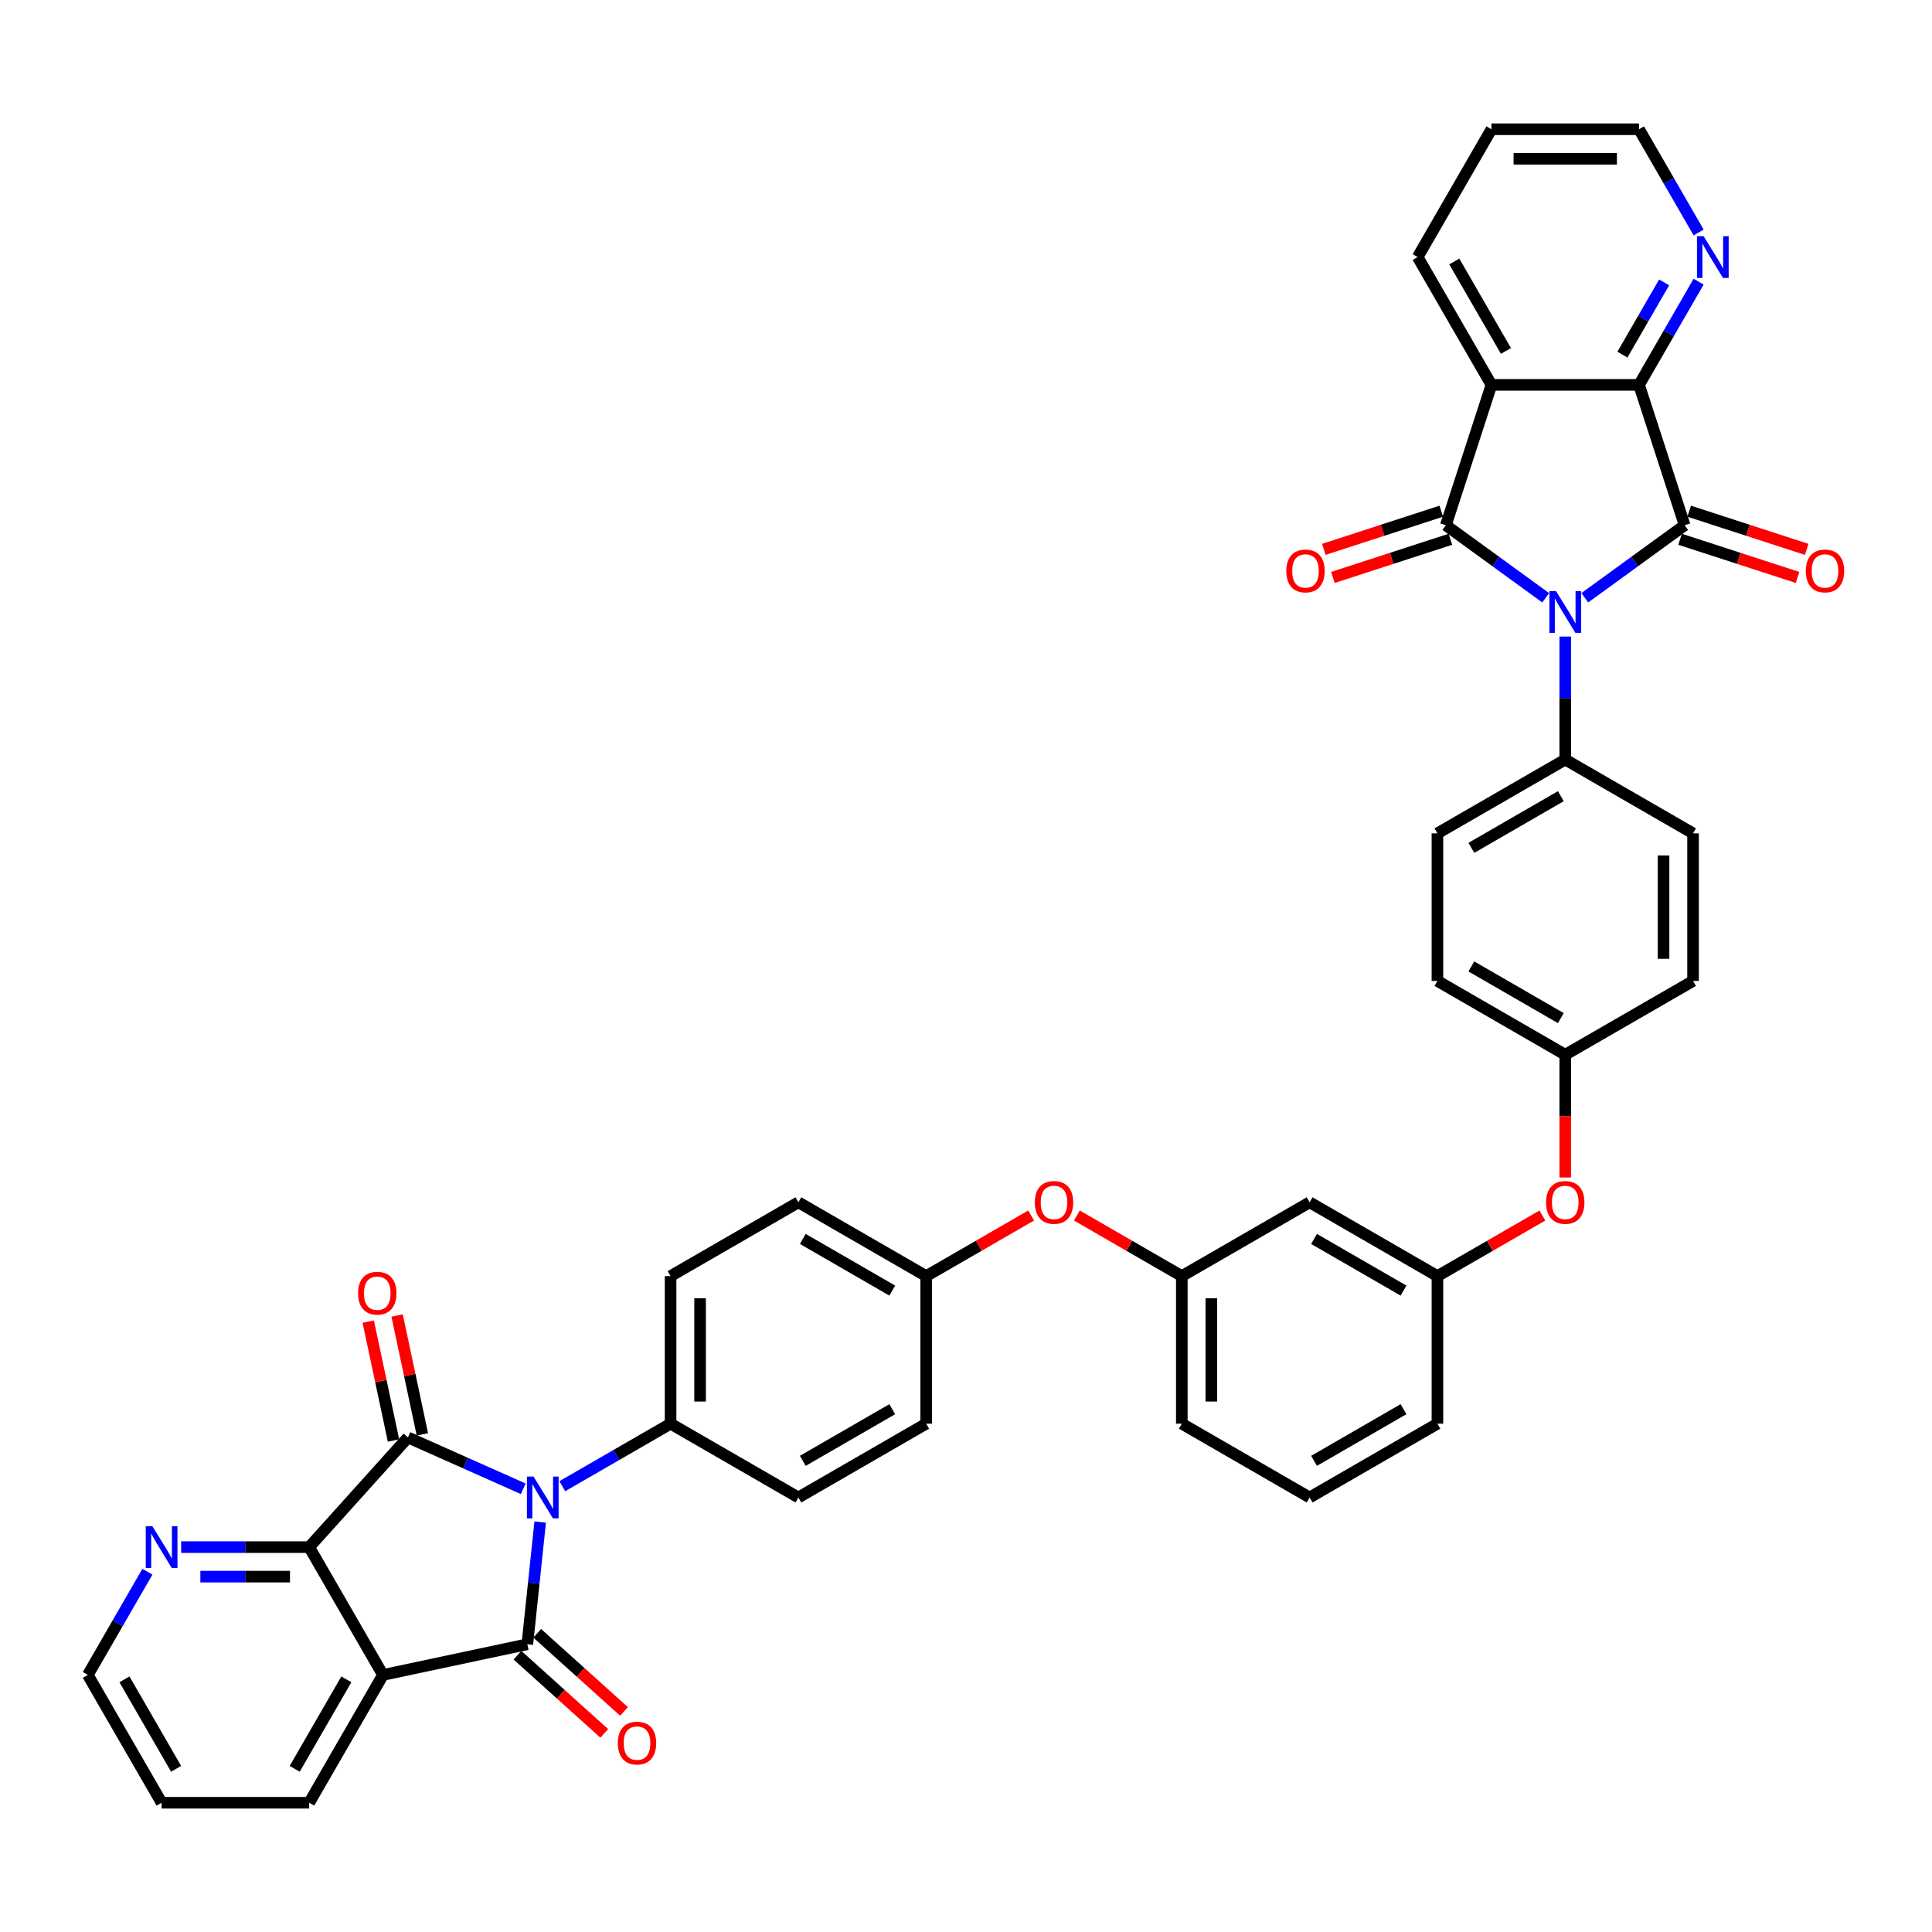 <?xml version='1.0' encoding='iso-8859-1'?>
<svg version='1.1' baseProfile='full'
              xmlns='http://www.w3.org/2000/svg'
                      xmlns:rdkit='http://www.rdkit.org/xml'
                      xmlns:xlink='http://www.w3.org/1999/xlink'
                  xml:space='preserve'
width='1000px' height='1000px' viewBox='0 0 1000 1000'>
<!-- END OF HEADER -->
<rect style='opacity:1.0;fill:#FFFFFF;stroke:none' width='1000' height='1000' x='0' y='0'> </rect>
<path class='bond-1' d='M 800.053,309.413 L 774.21,290.638' style='fill:none;fill-rule:evenodd;stroke:#0000FF;stroke-width:6px;stroke-linecap:butt;stroke-linejoin:miter;stroke-opacity:1' />
<path class='bond-1' d='M 774.21,290.638 L 748.367,271.862' style='fill:none;fill-rule:evenodd;stroke:#000000;stroke-width:6px;stroke-linecap:butt;stroke-linejoin:miter;stroke-opacity:1' />
<path class='bond-3' d='M 820.28,309.413 L 846.123,290.638' style='fill:none;fill-rule:evenodd;stroke:#0000FF;stroke-width:6px;stroke-linecap:butt;stroke-linejoin:miter;stroke-opacity:1' />
<path class='bond-3' d='M 846.123,290.638 L 871.966,271.862' style='fill:none;fill-rule:evenodd;stroke:#000000;stroke-width:6px;stroke-linecap:butt;stroke-linejoin:miter;stroke-opacity:1' />
<path class='bond-10' d='M 810.166,329.488 L 810.166,361.319' style='fill:none;fill-rule:evenodd;stroke:#0000FF;stroke-width:6px;stroke-linecap:butt;stroke-linejoin:miter;stroke-opacity:1' />
<path class='bond-10' d='M 810.166,361.319 L 810.166,393.15' style='fill:none;fill-rule:evenodd;stroke:#000000;stroke-width:6px;stroke-linecap:butt;stroke-linejoin:miter;stroke-opacity:1' />
<path class='bond-0' d='M 291.048,769.251 L 319.068,753.073' style='fill:none;fill-rule:evenodd;stroke:#0000FF;stroke-width:6px;stroke-linecap:butt;stroke-linejoin:miter;stroke-opacity:1' />
<path class='bond-0' d='M 319.068,753.073 L 347.088,736.896' style='fill:none;fill-rule:evenodd;stroke:#000000;stroke-width:6px;stroke-linecap:butt;stroke-linejoin:miter;stroke-opacity:1' />
<path class='bond-2' d='M 279.597,787.816 L 276.273,819.438' style='fill:none;fill-rule:evenodd;stroke:#0000FF;stroke-width:6px;stroke-linecap:butt;stroke-linejoin:miter;stroke-opacity:1' />
<path class='bond-2' d='M 276.273,819.438 L 272.95,851.06' style='fill:none;fill-rule:evenodd;stroke:#000000;stroke-width:6px;stroke-linecap:butt;stroke-linejoin:miter;stroke-opacity:1' />
<path class='bond-4' d='M 270.82,770.587 L 240.985,757.304' style='fill:none;fill-rule:evenodd;stroke:#0000FF;stroke-width:6px;stroke-linecap:butt;stroke-linejoin:miter;stroke-opacity:1' />
<path class='bond-4' d='M 240.985,757.304 L 211.15,744.02' style='fill:none;fill-rule:evenodd;stroke:#000000;stroke-width:6px;stroke-linecap:butt;stroke-linejoin:miter;stroke-opacity:1' />
<path class='bond-5' d='M 748.367,271.862 L 771.972,199.212' style='fill:none;fill-rule:evenodd;stroke:#000000;stroke-width:6px;stroke-linecap:butt;stroke-linejoin:miter;stroke-opacity:1' />
<path class='bond-13' d='M 746.007,264.597 L 715.602,274.476' style='fill:none;fill-rule:evenodd;stroke:#000000;stroke-width:6px;stroke-linecap:butt;stroke-linejoin:miter;stroke-opacity:1' />
<path class='bond-13' d='M 715.602,274.476 L 685.197,284.355' style='fill:none;fill-rule:evenodd;stroke:#FF0000;stroke-width:6px;stroke-linecap:butt;stroke-linejoin:miter;stroke-opacity:1' />
<path class='bond-13' d='M 750.728,279.127 L 720.323,289.006' style='fill:none;fill-rule:evenodd;stroke:#000000;stroke-width:6px;stroke-linecap:butt;stroke-linejoin:miter;stroke-opacity:1' />
<path class='bond-13' d='M 720.323,289.006 L 689.918,298.885' style='fill:none;fill-rule:evenodd;stroke:#FF0000;stroke-width:6px;stroke-linecap:butt;stroke-linejoin:miter;stroke-opacity:1' />
<path class='bond-6' d='M 272.95,851.06 L 198.231,866.942' style='fill:none;fill-rule:evenodd;stroke:#000000;stroke-width:6px;stroke-linecap:butt;stroke-linejoin:miter;stroke-opacity:1' />
<path class='bond-14' d='M 267.838,856.736 L 290.302,876.963' style='fill:none;fill-rule:evenodd;stroke:#000000;stroke-width:6px;stroke-linecap:butt;stroke-linejoin:miter;stroke-opacity:1' />
<path class='bond-14' d='M 290.302,876.963 L 312.765,897.189' style='fill:none;fill-rule:evenodd;stroke:#FF0000;stroke-width:6px;stroke-linecap:butt;stroke-linejoin:miter;stroke-opacity:1' />
<path class='bond-14' d='M 278.061,845.383 L 300.525,865.609' style='fill:none;fill-rule:evenodd;stroke:#000000;stroke-width:6px;stroke-linecap:butt;stroke-linejoin:miter;stroke-opacity:1' />
<path class='bond-14' d='M 300.525,865.609 L 322.988,885.836' style='fill:none;fill-rule:evenodd;stroke:#FF0000;stroke-width:6px;stroke-linecap:butt;stroke-linejoin:miter;stroke-opacity:1' />
<path class='bond-7' d='M 871.966,271.862 L 848.36,199.212' style='fill:none;fill-rule:evenodd;stroke:#000000;stroke-width:6px;stroke-linecap:butt;stroke-linejoin:miter;stroke-opacity:1' />
<path class='bond-16' d='M 869.605,279.127 L 900.01,289.006' style='fill:none;fill-rule:evenodd;stroke:#000000;stroke-width:6px;stroke-linecap:butt;stroke-linejoin:miter;stroke-opacity:1' />
<path class='bond-16' d='M 900.01,289.006 L 930.414,298.885' style='fill:none;fill-rule:evenodd;stroke:#FF0000;stroke-width:6px;stroke-linecap:butt;stroke-linejoin:miter;stroke-opacity:1' />
<path class='bond-16' d='M 874.326,264.597 L 904.731,274.476' style='fill:none;fill-rule:evenodd;stroke:#000000;stroke-width:6px;stroke-linecap:butt;stroke-linejoin:miter;stroke-opacity:1' />
<path class='bond-16' d='M 904.731,274.476 L 935.135,284.355' style='fill:none;fill-rule:evenodd;stroke:#FF0000;stroke-width:6px;stroke-linecap:butt;stroke-linejoin:miter;stroke-opacity:1' />
<path class='bond-8' d='M 211.15,744.02 L 160.037,800.788' style='fill:none;fill-rule:evenodd;stroke:#000000;stroke-width:6px;stroke-linecap:butt;stroke-linejoin:miter;stroke-opacity:1' />
<path class='bond-15' d='M 218.622,742.432 L 212.082,711.665' style='fill:none;fill-rule:evenodd;stroke:#000000;stroke-width:6px;stroke-linecap:butt;stroke-linejoin:miter;stroke-opacity:1' />
<path class='bond-15' d='M 212.082,711.665 L 205.543,680.898' style='fill:none;fill-rule:evenodd;stroke:#FF0000;stroke-width:6px;stroke-linecap:butt;stroke-linejoin:miter;stroke-opacity:1' />
<path class='bond-15' d='M 203.678,745.608 L 197.139,714.841' style='fill:none;fill-rule:evenodd;stroke:#000000;stroke-width:6px;stroke-linecap:butt;stroke-linejoin:miter;stroke-opacity:1' />
<path class='bond-15' d='M 197.139,714.841 L 190.599,684.074' style='fill:none;fill-rule:evenodd;stroke:#FF0000;stroke-width:6px;stroke-linecap:butt;stroke-linejoin:miter;stroke-opacity:1' />
<path class='bond-29' d='M 771.972,199.212 L 733.778,133.058' style='fill:none;fill-rule:evenodd;stroke:#000000;stroke-width:6px;stroke-linecap:butt;stroke-linejoin:miter;stroke-opacity:1' />
<path class='bond-29' d='M 779.474,181.65 L 752.738,135.343' style='fill:none;fill-rule:evenodd;stroke:#000000;stroke-width:6px;stroke-linecap:butt;stroke-linejoin:miter;stroke-opacity:1' />
<path class='bond-41' d='M 771.972,199.212 L 848.36,199.212' style='fill:none;fill-rule:evenodd;stroke:#000000;stroke-width:6px;stroke-linecap:butt;stroke-linejoin:miter;stroke-opacity:1' />
<path class='bond-28' d='M 198.231,866.942 L 160.037,933.096' style='fill:none;fill-rule:evenodd;stroke:#000000;stroke-width:6px;stroke-linecap:butt;stroke-linejoin:miter;stroke-opacity:1' />
<path class='bond-28' d='M 179.271,869.226 L 152.535,915.534' style='fill:none;fill-rule:evenodd;stroke:#000000;stroke-width:6px;stroke-linecap:butt;stroke-linejoin:miter;stroke-opacity:1' />
<path class='bond-46' d='M 198.231,866.942 L 160.037,800.788' style='fill:none;fill-rule:evenodd;stroke:#000000;stroke-width:6px;stroke-linecap:butt;stroke-linejoin:miter;stroke-opacity:1' />
<path class='bond-11' d='M 848.36,199.212 L 863.784,172.499' style='fill:none;fill-rule:evenodd;stroke:#000000;stroke-width:6px;stroke-linecap:butt;stroke-linejoin:miter;stroke-opacity:1' />
<path class='bond-11' d='M 863.784,172.499 L 879.207,145.785' style='fill:none;fill-rule:evenodd;stroke:#0000FF;stroke-width:6px;stroke-linecap:butt;stroke-linejoin:miter;stroke-opacity:1' />
<path class='bond-11' d='M 839.757,183.559 L 850.553,164.86' style='fill:none;fill-rule:evenodd;stroke:#000000;stroke-width:6px;stroke-linecap:butt;stroke-linejoin:miter;stroke-opacity:1' />
<path class='bond-11' d='M 850.553,164.86 L 861.349,146.16' style='fill:none;fill-rule:evenodd;stroke:#0000FF;stroke-width:6px;stroke-linecap:butt;stroke-linejoin:miter;stroke-opacity:1' />
<path class='bond-12' d='M 160.037,800.788 L 126.9,800.788' style='fill:none;fill-rule:evenodd;stroke:#000000;stroke-width:6px;stroke-linecap:butt;stroke-linejoin:miter;stroke-opacity:1' />
<path class='bond-12' d='M 126.9,800.788 L 93.762,800.788' style='fill:none;fill-rule:evenodd;stroke:#0000FF;stroke-width:6px;stroke-linecap:butt;stroke-linejoin:miter;stroke-opacity:1' />
<path class='bond-12' d='M 150.096,816.065 L 126.9,816.065' style='fill:none;fill-rule:evenodd;stroke:#000000;stroke-width:6px;stroke-linecap:butt;stroke-linejoin:miter;stroke-opacity:1' />
<path class='bond-12' d='M 126.9,816.065 L 103.704,816.065' style='fill:none;fill-rule:evenodd;stroke:#0000FF;stroke-width:6px;stroke-linecap:butt;stroke-linejoin:miter;stroke-opacity:1' />
<path class='bond-9' d='M 347.088,736.896 L 347.088,660.508' style='fill:none;fill-rule:evenodd;stroke:#000000;stroke-width:6px;stroke-linecap:butt;stroke-linejoin:miter;stroke-opacity:1' />
<path class='bond-9' d='M 362.366,725.438 L 362.366,671.966' style='fill:none;fill-rule:evenodd;stroke:#000000;stroke-width:6px;stroke-linecap:butt;stroke-linejoin:miter;stroke-opacity:1' />
<path class='bond-45' d='M 347.088,736.896 L 413.242,775.09' style='fill:none;fill-rule:evenodd;stroke:#000000;stroke-width:6px;stroke-linecap:butt;stroke-linejoin:miter;stroke-opacity:1' />
<path class='bond-22' d='M 810.166,393.15 L 744.012,431.344' style='fill:none;fill-rule:evenodd;stroke:#000000;stroke-width:6px;stroke-linecap:butt;stroke-linejoin:miter;stroke-opacity:1' />
<path class='bond-22' d='M 807.882,412.11 L 761.574,438.845' style='fill:none;fill-rule:evenodd;stroke:#000000;stroke-width:6px;stroke-linecap:butt;stroke-linejoin:miter;stroke-opacity:1' />
<path class='bond-25' d='M 810.166,393.15 L 876.32,431.344' style='fill:none;fill-rule:evenodd;stroke:#000000;stroke-width:6px;stroke-linecap:butt;stroke-linejoin:miter;stroke-opacity:1' />
<path class='bond-35' d='M 879.207,120.332 L 863.784,93.618' style='fill:none;fill-rule:evenodd;stroke:#0000FF;stroke-width:6px;stroke-linecap:butt;stroke-linejoin:miter;stroke-opacity:1' />
<path class='bond-35' d='M 863.784,93.618 L 848.36,66.904' style='fill:none;fill-rule:evenodd;stroke:#000000;stroke-width:6px;stroke-linecap:butt;stroke-linejoin:miter;stroke-opacity:1' />
<path class='bond-36' d='M 76.301,813.514 L 60.878,840.228' style='fill:none;fill-rule:evenodd;stroke:#0000FF;stroke-width:6px;stroke-linecap:butt;stroke-linejoin:miter;stroke-opacity:1' />
<path class='bond-36' d='M 60.878,840.228 L 45.455,866.942' style='fill:none;fill-rule:evenodd;stroke:#000000;stroke-width:6px;stroke-linecap:butt;stroke-linejoin:miter;stroke-opacity:1' />
<path class='bond-17' d='M 677.858,622.314 L 744.012,660.508' style='fill:none;fill-rule:evenodd;stroke:#000000;stroke-width:6px;stroke-linecap:butt;stroke-linejoin:miter;stroke-opacity:1' />
<path class='bond-17' d='M 680.143,641.274 L 726.45,668.01' style='fill:none;fill-rule:evenodd;stroke:#000000;stroke-width:6px;stroke-linecap:butt;stroke-linejoin:miter;stroke-opacity:1' />
<path class='bond-18' d='M 677.858,622.314 L 611.704,660.508' style='fill:none;fill-rule:evenodd;stroke:#000000;stroke-width:6px;stroke-linecap:butt;stroke-linejoin:miter;stroke-opacity:1' />
<path class='bond-20' d='M 611.704,660.508 L 584.547,644.829' style='fill:none;fill-rule:evenodd;stroke:#000000;stroke-width:6px;stroke-linecap:butt;stroke-linejoin:miter;stroke-opacity:1' />
<path class='bond-20' d='M 584.547,644.829 L 557.39,629.15' style='fill:none;fill-rule:evenodd;stroke:#FF0000;stroke-width:6px;stroke-linecap:butt;stroke-linejoin:miter;stroke-opacity:1' />
<path class='bond-44' d='M 611.704,660.508 L 611.704,736.896' style='fill:none;fill-rule:evenodd;stroke:#000000;stroke-width:6px;stroke-linecap:butt;stroke-linejoin:miter;stroke-opacity:1' />
<path class='bond-44' d='M 626.982,671.966 L 626.982,725.438' style='fill:none;fill-rule:evenodd;stroke:#000000;stroke-width:6px;stroke-linecap:butt;stroke-linejoin:miter;stroke-opacity:1' />
<path class='bond-19' d='M 744.012,660.508 L 771.169,644.829' style='fill:none;fill-rule:evenodd;stroke:#000000;stroke-width:6px;stroke-linecap:butt;stroke-linejoin:miter;stroke-opacity:1' />
<path class='bond-19' d='M 771.169,644.829 L 798.326,629.15' style='fill:none;fill-rule:evenodd;stroke:#FF0000;stroke-width:6px;stroke-linecap:butt;stroke-linejoin:miter;stroke-opacity:1' />
<path class='bond-37' d='M 744.012,660.508 L 744.012,736.896' style='fill:none;fill-rule:evenodd;stroke:#000000;stroke-width:6px;stroke-linecap:butt;stroke-linejoin:miter;stroke-opacity:1' />
<path class='bond-26' d='M 533.71,629.15 L 506.553,644.829' style='fill:none;fill-rule:evenodd;stroke:#FF0000;stroke-width:6px;stroke-linecap:butt;stroke-linejoin:miter;stroke-opacity:1' />
<path class='bond-26' d='M 506.553,644.829 L 479.396,660.508' style='fill:none;fill-rule:evenodd;stroke:#000000;stroke-width:6px;stroke-linecap:butt;stroke-linejoin:miter;stroke-opacity:1' />
<path class='bond-21' d='M 810.166,609.465 L 810.166,577.696' style='fill:none;fill-rule:evenodd;stroke:#FF0000;stroke-width:6px;stroke-linecap:butt;stroke-linejoin:miter;stroke-opacity:1' />
<path class='bond-21' d='M 810.166,577.696 L 810.166,545.926' style='fill:none;fill-rule:evenodd;stroke:#000000;stroke-width:6px;stroke-linecap:butt;stroke-linejoin:miter;stroke-opacity:1' />
<path class='bond-30' d='M 744.012,431.344 L 744.012,507.732' style='fill:none;fill-rule:evenodd;stroke:#000000;stroke-width:6px;stroke-linecap:butt;stroke-linejoin:miter;stroke-opacity:1' />
<path class='bond-23' d='M 413.242,775.09 L 479.396,736.896' style='fill:none;fill-rule:evenodd;stroke:#000000;stroke-width:6px;stroke-linecap:butt;stroke-linejoin:miter;stroke-opacity:1' />
<path class='bond-23' d='M 415.527,756.13 L 461.834,729.394' style='fill:none;fill-rule:evenodd;stroke:#000000;stroke-width:6px;stroke-linecap:butt;stroke-linejoin:miter;stroke-opacity:1' />
<path class='bond-24' d='M 347.088,660.508 L 413.242,622.314' style='fill:none;fill-rule:evenodd;stroke:#000000;stroke-width:6px;stroke-linecap:butt;stroke-linejoin:miter;stroke-opacity:1' />
<path class='bond-31' d='M 876.32,431.344 L 876.32,507.732' style='fill:none;fill-rule:evenodd;stroke:#000000;stroke-width:6px;stroke-linecap:butt;stroke-linejoin:miter;stroke-opacity:1' />
<path class='bond-31' d='M 861.043,442.802 L 861.043,496.274' style='fill:none;fill-rule:evenodd;stroke:#000000;stroke-width:6px;stroke-linecap:butt;stroke-linejoin:miter;stroke-opacity:1' />
<path class='bond-32' d='M 479.396,660.508 L 479.396,736.896' style='fill:none;fill-rule:evenodd;stroke:#000000;stroke-width:6px;stroke-linecap:butt;stroke-linejoin:miter;stroke-opacity:1' />
<path class='bond-33' d='M 479.396,660.508 L 413.242,622.314' style='fill:none;fill-rule:evenodd;stroke:#000000;stroke-width:6px;stroke-linecap:butt;stroke-linejoin:miter;stroke-opacity:1' />
<path class='bond-33' d='M 461.834,668.01 L 415.527,641.274' style='fill:none;fill-rule:evenodd;stroke:#000000;stroke-width:6px;stroke-linecap:butt;stroke-linejoin:miter;stroke-opacity:1' />
<path class='bond-27' d='M 810.166,545.926 L 876.32,507.732' style='fill:none;fill-rule:evenodd;stroke:#000000;stroke-width:6px;stroke-linecap:butt;stroke-linejoin:miter;stroke-opacity:1' />
<path class='bond-42' d='M 810.166,545.926 L 744.012,507.732' style='fill:none;fill-rule:evenodd;stroke:#000000;stroke-width:6px;stroke-linecap:butt;stroke-linejoin:miter;stroke-opacity:1' />
<path class='bond-42' d='M 807.882,526.966 L 761.574,500.23' style='fill:none;fill-rule:evenodd;stroke:#000000;stroke-width:6px;stroke-linecap:butt;stroke-linejoin:miter;stroke-opacity:1' />
<path class='bond-39' d='M 160.037,933.096 L 83.649,933.096' style='fill:none;fill-rule:evenodd;stroke:#000000;stroke-width:6px;stroke-linecap:butt;stroke-linejoin:miter;stroke-opacity:1' />
<path class='bond-40' d='M 733.778,133.058 L 771.972,66.904' style='fill:none;fill-rule:evenodd;stroke:#000000;stroke-width:6px;stroke-linecap:butt;stroke-linejoin:miter;stroke-opacity:1' />
<path class='bond-34' d='M 677.858,775.09 L 744.012,736.896' style='fill:none;fill-rule:evenodd;stroke:#000000;stroke-width:6px;stroke-linecap:butt;stroke-linejoin:miter;stroke-opacity:1' />
<path class='bond-34' d='M 680.143,756.13 L 726.45,729.394' style='fill:none;fill-rule:evenodd;stroke:#000000;stroke-width:6px;stroke-linecap:butt;stroke-linejoin:miter;stroke-opacity:1' />
<path class='bond-38' d='M 677.858,775.09 L 611.704,736.896' style='fill:none;fill-rule:evenodd;stroke:#000000;stroke-width:6px;stroke-linecap:butt;stroke-linejoin:miter;stroke-opacity:1' />
<path class='bond-43' d='M 848.36,66.904 L 771.972,66.904' style='fill:none;fill-rule:evenodd;stroke:#000000;stroke-width:6px;stroke-linecap:butt;stroke-linejoin:miter;stroke-opacity:1' />
<path class='bond-43' d='M 836.902,82.182 L 783.431,82.182' style='fill:none;fill-rule:evenodd;stroke:#000000;stroke-width:6px;stroke-linecap:butt;stroke-linejoin:miter;stroke-opacity:1' />
<path class='bond-47' d='M 45.455,866.942 L 83.649,933.096' style='fill:none;fill-rule:evenodd;stroke:#000000;stroke-width:6px;stroke-linecap:butt;stroke-linejoin:miter;stroke-opacity:1' />
<path class='bond-47' d='M 64.415,869.226 L 91.15,915.534' style='fill:none;fill-rule:evenodd;stroke:#000000;stroke-width:6px;stroke-linecap:butt;stroke-linejoin:miter;stroke-opacity:1' />
<path  class='atom-0' d='M 805.384 305.945
L 812.473 317.403
Q 813.176 318.534, 814.307 320.581
Q 815.437 322.628, 815.498 322.75
L 815.498 305.945
L 818.37 305.945
L 818.37 327.578
L 815.407 327.578
L 807.798 315.05
Q 806.912 313.584, 805.965 311.903
Q 805.048 310.223, 804.773 309.703
L 804.773 327.578
L 801.962 327.578
L 801.962 305.945
L 805.384 305.945
' fill='#0000FF'/>
<path  class='atom-1' d='M 276.152 764.273
L 283.241 775.732
Q 283.944 776.862, 285.074 778.909
Q 286.205 780.957, 286.266 781.079
L 286.266 764.273
L 289.138 764.273
L 289.138 785.907
L 286.174 785.907
L 278.566 773.379
Q 277.68 771.912, 276.733 770.232
Q 275.816 768.551, 275.541 768.032
L 275.541 785.907
L 272.73 785.907
L 272.73 764.273
L 276.152 764.273
' fill='#0000FF'/>
<path  class='atom-12' d='M 881.773 122.242
L 888.861 133.7
Q 889.564 134.831, 890.695 136.878
Q 891.825 138.925, 891.886 139.047
L 891.886 122.242
L 894.759 122.242
L 894.759 143.875
L 891.795 143.875
L 884.186 131.347
Q 883.3 129.881, 882.353 128.2
Q 881.436 126.52, 881.161 126
L 881.161 143.875
L 878.35 143.875
L 878.35 122.242
L 881.773 122.242
' fill='#0000FF'/>
<path  class='atom-13' d='M 78.867 789.971
L 85.956 801.429
Q 86.658 802.56, 87.789 804.607
Q 88.919 806.654, 88.981 806.776
L 88.981 789.971
L 91.853 789.971
L 91.853 811.604
L 88.889 811.604
L 81.281 799.077
Q 80.394 797.61, 79.447 795.929
Q 78.531 794.249, 78.256 793.729
L 78.256 811.604
L 75.445 811.604
L 75.445 789.971
L 78.867 789.971
' fill='#0000FF'/>
<path  class='atom-14' d='M 665.787 295.528
Q 665.787 290.334, 668.354 287.431
Q 670.921 284.528, 675.718 284.528
Q 680.515 284.528, 683.082 287.431
Q 685.648 290.334, 685.648 295.528
Q 685.648 300.784, 683.051 303.778
Q 680.454 306.742, 675.718 306.742
Q 670.951 306.742, 668.354 303.778
Q 665.787 300.814, 665.787 295.528
M 675.718 304.297
Q 679.018 304.297, 680.79 302.097
Q 682.593 299.867, 682.593 295.528
Q 682.593 291.281, 680.79 289.142
Q 679.018 286.973, 675.718 286.973
Q 672.418 286.973, 670.615 289.112
Q 668.843 291.25, 668.843 295.528
Q 668.843 299.897, 670.615 302.097
Q 672.418 304.297, 675.718 304.297
' fill='#FF0000'/>
<path  class='atom-15' d='M 319.786 902.234
Q 319.786 897.04, 322.353 894.137
Q 324.92 891.234, 329.717 891.234
Q 334.514 891.234, 337.081 894.137
Q 339.647 897.04, 339.647 902.234
Q 339.647 907.49, 337.05 910.484
Q 334.453 913.448, 329.717 913.448
Q 324.95 913.448, 322.353 910.484
Q 319.786 907.52, 319.786 902.234
M 329.717 911.004
Q 333.017 911.004, 334.789 908.804
Q 336.592 906.573, 336.592 902.234
Q 336.592 897.987, 334.789 895.848
Q 333.017 893.679, 329.717 893.679
Q 326.417 893.679, 324.614 895.818
Q 322.842 897.957, 322.842 902.234
Q 322.842 906.604, 324.614 908.804
Q 326.417 911.004, 329.717 911.004
' fill='#FF0000'/>
<path  class='atom-16' d='M 185.338 669.362
Q 185.338 664.168, 187.904 661.265
Q 190.471 658.363, 195.268 658.363
Q 200.065 658.363, 202.632 661.265
Q 205.199 664.168, 205.199 669.362
Q 205.199 674.618, 202.602 677.612
Q 200.004 680.576, 195.268 680.576
Q 190.502 680.576, 187.904 677.612
Q 185.338 674.649, 185.338 669.362
M 195.268 678.132
Q 198.568 678.132, 200.34 675.932
Q 202.143 673.701, 202.143 669.362
Q 202.143 665.115, 200.34 662.976
Q 198.568 660.807, 195.268 660.807
Q 191.968 660.807, 190.166 662.946
Q 188.393 665.085, 188.393 669.362
Q 188.393 673.732, 190.166 675.932
Q 191.968 678.132, 195.268 678.132
' fill='#FF0000'/>
<path  class='atom-17' d='M 934.685 295.528
Q 934.685 290.334, 937.251 287.431
Q 939.818 284.528, 944.615 284.528
Q 949.412 284.528, 951.979 287.431
Q 954.545 290.334, 954.545 295.528
Q 954.545 300.784, 951.948 303.778
Q 949.351 306.742, 944.615 306.742
Q 939.848 306.742, 937.251 303.778
Q 934.685 300.814, 934.685 295.528
M 944.615 304.297
Q 947.915 304.297, 949.687 302.097
Q 951.49 299.867, 951.49 295.528
Q 951.49 291.281, 949.687 289.142
Q 947.915 286.973, 944.615 286.973
Q 941.315 286.973, 939.512 289.112
Q 937.74 291.25, 937.74 295.528
Q 937.74 299.897, 939.512 302.097
Q 941.315 304.297, 944.615 304.297
' fill='#FF0000'/>
<path  class='atom-21' d='M 535.62 622.375
Q 535.62 617.181, 538.186 614.278
Q 540.753 611.375, 545.55 611.375
Q 550.347 611.375, 552.914 614.278
Q 555.481 617.181, 555.481 622.375
Q 555.481 627.63, 552.884 630.625
Q 550.286 633.589, 545.55 633.589
Q 540.784 633.589, 538.186 630.625
Q 535.62 627.661, 535.62 622.375
M 545.55 631.144
Q 548.85 631.144, 550.622 628.944
Q 552.425 626.714, 552.425 622.375
Q 552.425 618.128, 550.622 615.989
Q 548.85 613.82, 545.55 613.82
Q 542.25 613.82, 540.448 615.958
Q 538.675 618.097, 538.675 622.375
Q 538.675 626.744, 540.448 628.944
Q 542.25 631.144, 545.55 631.144
' fill='#FF0000'/>
<path  class='atom-22' d='M 800.236 622.375
Q 800.236 617.181, 802.803 614.278
Q 805.369 611.375, 810.166 611.375
Q 814.964 611.375, 817.53 614.278
Q 820.097 617.181, 820.097 622.375
Q 820.097 627.63, 817.5 630.625
Q 814.902 633.589, 810.166 633.589
Q 805.4 633.589, 802.803 630.625
Q 800.236 627.661, 800.236 622.375
M 810.166 631.144
Q 813.466 631.144, 815.239 628.944
Q 817.041 626.714, 817.041 622.375
Q 817.041 618.128, 815.239 615.989
Q 813.466 613.82, 810.166 613.82
Q 806.866 613.82, 805.064 615.958
Q 803.291 618.097, 803.291 622.375
Q 803.291 626.744, 805.064 628.944
Q 806.866 631.144, 810.166 631.144
' fill='#FF0000'/>
</svg>

